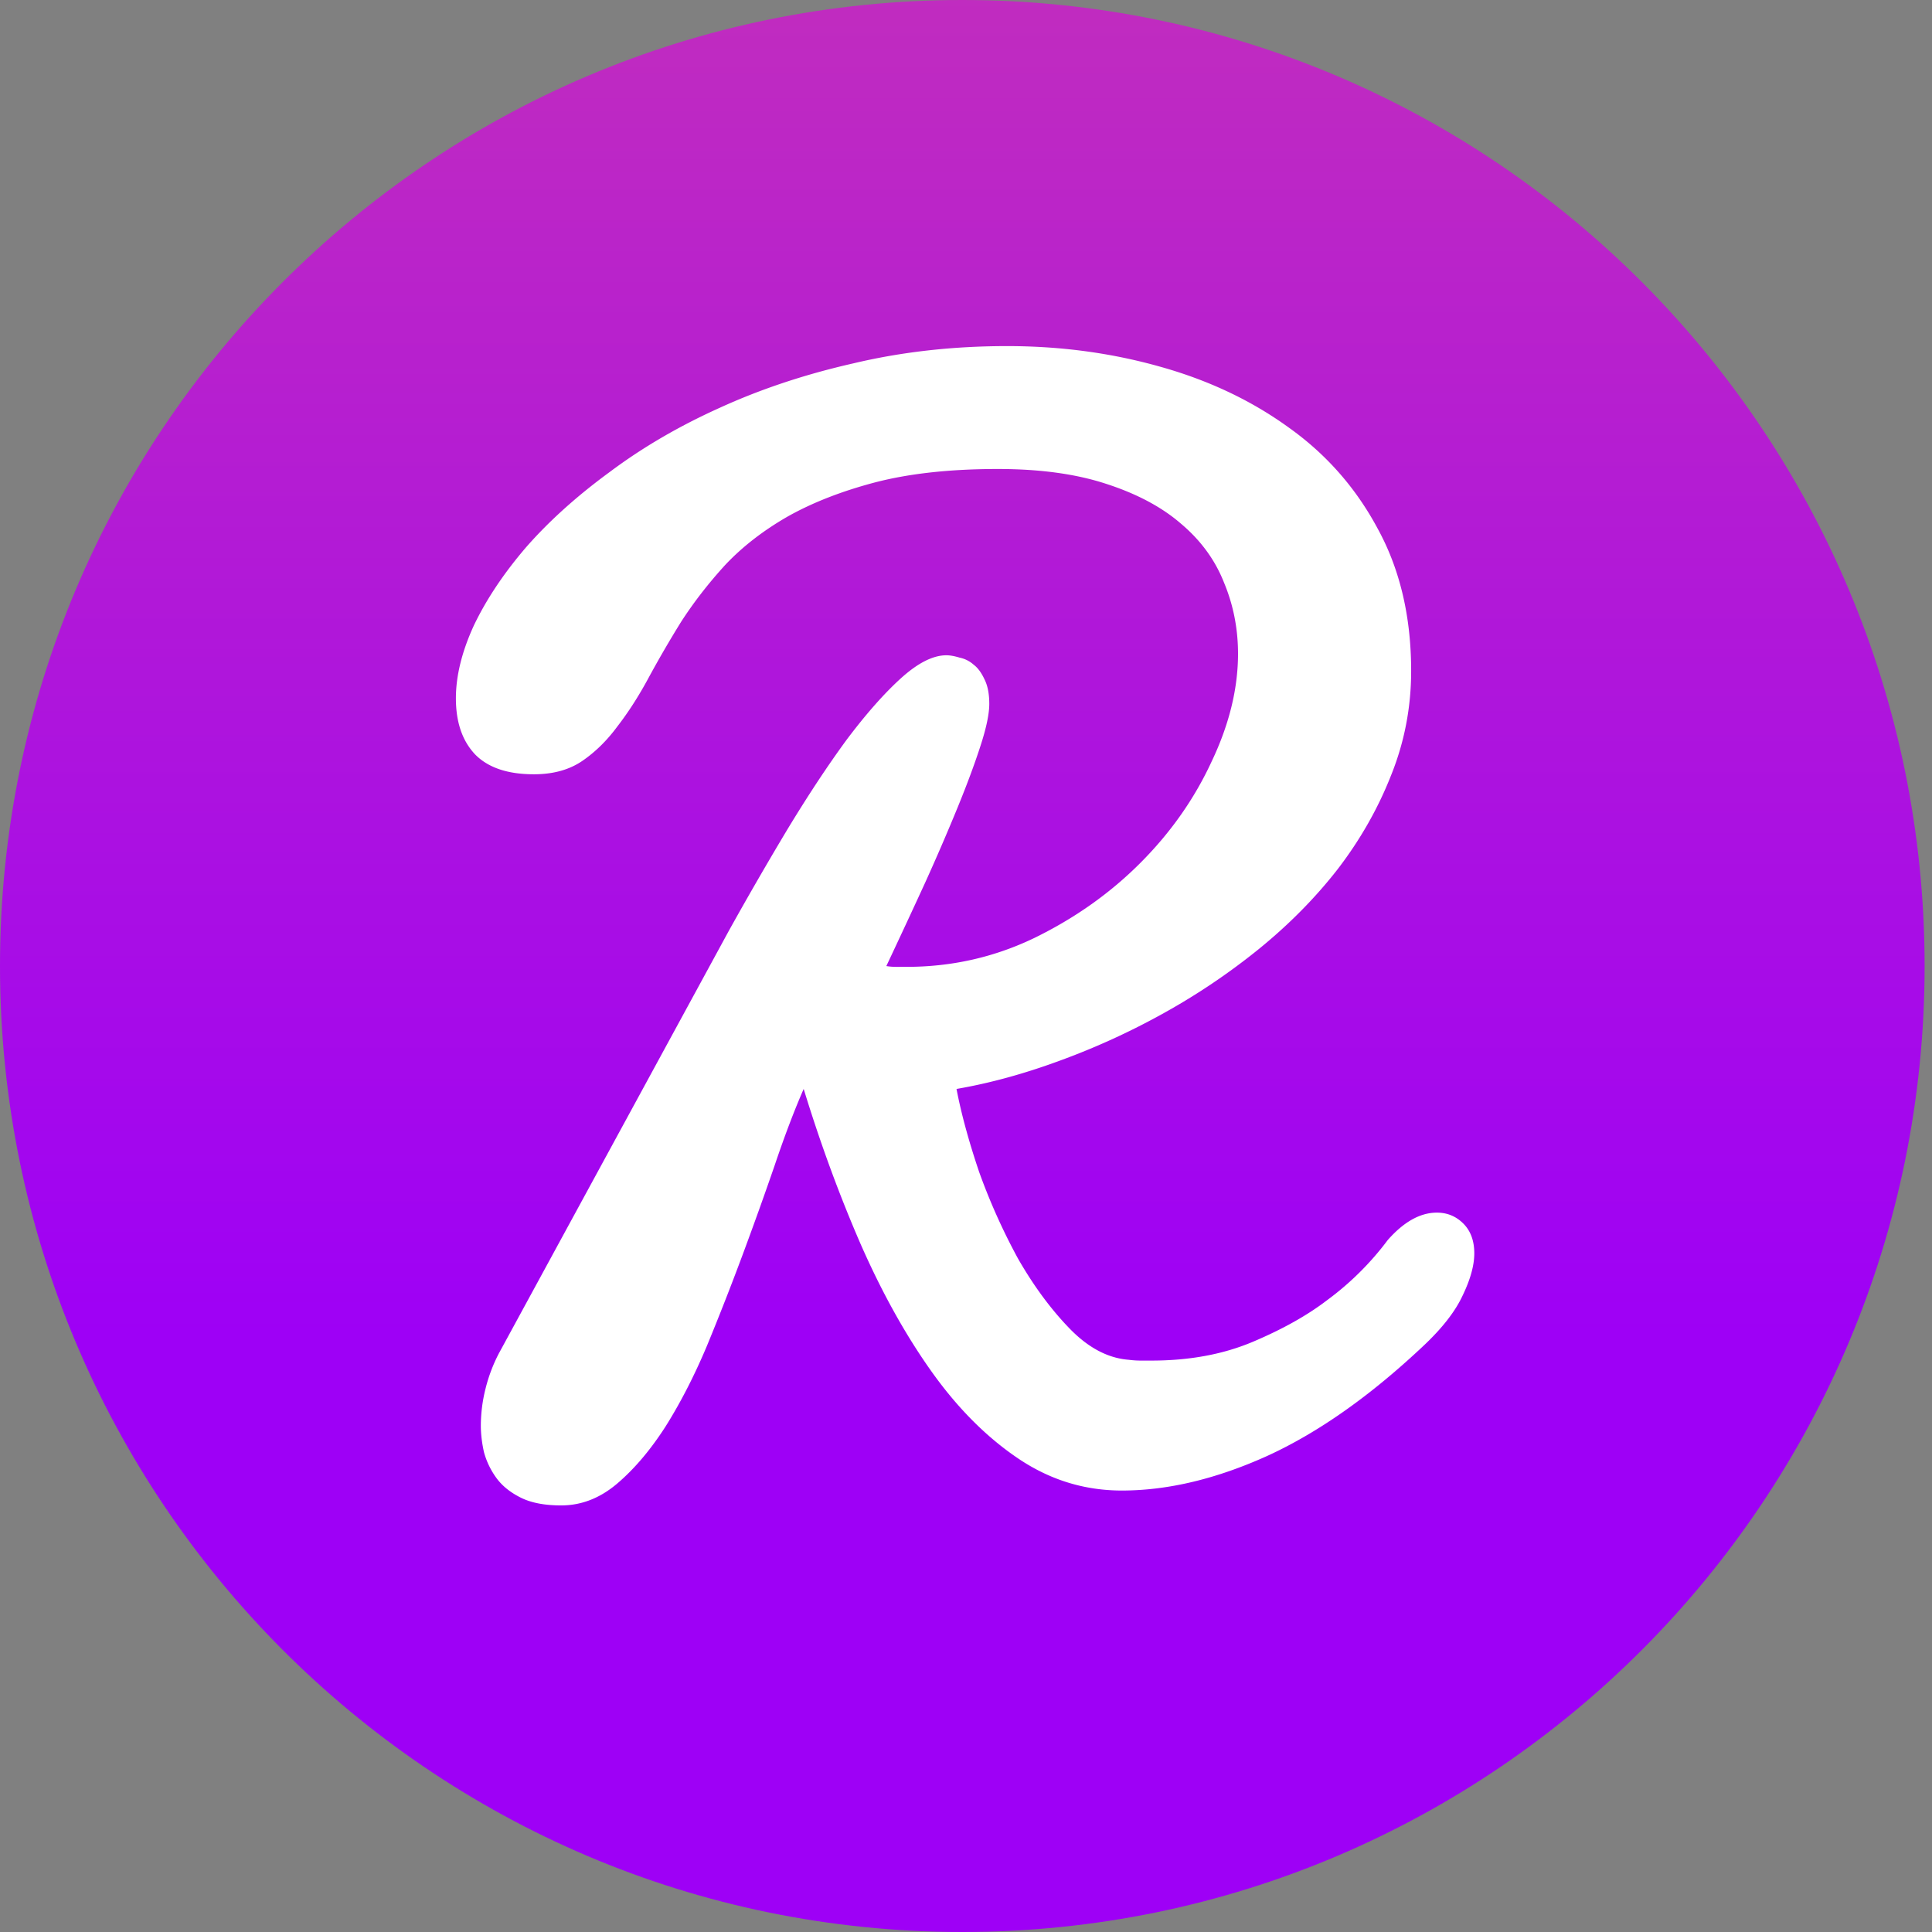<svg xmlns="http://www.w3.org/2000/svg" width="250" height="250"><rect width="100%" height="100%" fill="#808080" stroke="none"/><linearGradient id="a" x1="320.33" x2="320.33" y1="-50.182" y2="432.086" gradientTransform="matrix(.958 0 0 -.962 124.521 125)" gradientUnits="userSpaceOnUse"><stop offset="0" stop-color="#9e00f6"/><stop offset="1" stop-color="#fa7564"/></linearGradient><path fill="#fff" d="M125.023 246.95c67.09 0 121.48-54.598 121.48-121.95S192.114 3.05 125.024 3.05C57.93 3.05 3.54 57.649 3.54 125s54.39 121.95 121.484 121.95zm0 0"/><path fill="#4d2176" d="M155.504 195.3V139H94.539v56.3H66.695V54.7H94.54V111h60.965V54.7h27.844v140.6zm0 0"/><path fill="url(#a)" d="M249.043 125c0-69.035-55.75-125-124.523-125C55.75 0 0 55.965 0 125s55.75 125 124.52 125c68.773 0 124.523-55.965 124.523-125zm0 0"/><path fill="#fff" d="M115.902 125.11a7.45 7.45 0 0 1-1.21-.102c1.75-3.715 3.43-7.324 5.042-10.836a289.147 289.147 0 0 0 4.239-9.828c1.21-2.969 2.187-5.606 2.925-7.903.743-2.293 1.114-4.082 1.114-5.367 0-1.281-.203-2.328-.606-3.14-.406-.875-.875-1.52-1.414-1.922a3.898 3.898 0 0 0-1.816-.914c-.672-.203-1.242-.305-1.715-.305-1.75 0-3.734 1.016-5.953 3.039-2.153 1.961-4.473 4.594-6.961 7.902-2.426 3.309-4.945 7.125-7.57 11.446a465.741 465.741 0 0 0-7.668 13.27l-29.766 54.698a20.566 20.566 0 0 0-1.719 4.559 19.722 19.722 0 0 0-.605 4.762c0 1.078.136 2.226.406 3.441a10.28 10.28 0 0 0 1.613 3.344c.739 1.012 1.782 1.855 3.13 2.531 1.343.676 3.093 1.016 5.245 1.016 2.625 0 5.047-.946 7.266-2.84 2.219-1.89 4.305-4.352 6.258-7.395 1.949-3.105 3.73-6.582 5.347-10.43 1.614-3.917 3.16-7.866 4.641-11.85s2.86-7.837 4.137-11.548c1.277-3.785 2.523-7.058 3.734-9.828 2.152 7.024 4.606 13.711 7.363 20.059 2.758 6.277 5.82 11.781 9.184 16.508 3.363 4.726 7.098 8.476 11.203 11.246 4.102 2.77 8.574 4.152 13.418 4.152 5.922 0 12.176-1.484 18.77-4.457 6.66-3.04 13.453-7.832 20.382-14.383 2.352-2.23 4-4.355 4.942-6.383 1.012-2.093 1.515-3.918 1.515-5.468 0-1.621-.472-2.907-1.414-3.852-.941-.945-2.086-1.418-3.43-1.418-2.152 0-4.273 1.184-6.355 3.547a37.637 37.637 0 0 1-7.87 7.8c-2.56 1.958-5.755 3.747-9.587 5.368-3.836 1.621-8.207 2.43-13.117 2.43h-1.414a11.6 11.6 0 0 1-1.512-.102c-2.691-.203-5.25-1.55-7.672-4.05-2.422-2.497-4.64-5.505-6.656-9.016a79.892 79.892 0 0 1-5.047-11.243c-1.347-3.984-2.32-7.562-2.926-10.738 4.305-.742 8.743-1.957 13.32-3.644a93.73 93.73 0 0 0 13.52-6.18 85.445 85.445 0 0 0 12.309-8.305c3.902-3.176 7.3-6.617 10.191-10.332 2.895-3.781 5.184-7.8 6.864-12.054 1.75-4.325 2.625-8.848 2.625-13.575 0-7.023-1.45-13.168-4.34-18.433-2.825-5.27-6.66-9.625-11.504-13.067-4.844-3.511-10.426-6.148-16.75-7.902-6.258-1.758-12.817-2.633-19.676-2.633-6.996 0-13.625.742-19.879 2.227-6.258 1.418-12.043 3.343-17.355 5.773-5.246 2.363-9.989 5.133-14.227 8.309-4.238 3.105-7.84 6.347-10.797 9.722-2.894 3.375-5.148 6.754-6.761 10.13-1.547 3.374-2.32 6.515-2.32 9.421 0 3.106.839 5.535 2.523 7.293 1.68 1.688 4.203 2.531 7.566 2.531 2.488 0 4.574-.574 6.258-1.722 1.68-1.149 3.195-2.633 4.539-4.457 1.414-1.825 2.758-3.914 4.035-6.282a144.272 144.272 0 0 1 4.238-7.293c1.614-2.496 3.5-4.93 5.653-7.292 2.218-2.364 4.91-4.457 8.07-6.278 3.23-1.824 7.031-3.308 11.402-4.457 4.442-1.148 9.723-1.722 15.844-1.722 5.45 0 10.125.64 14.027 1.925 3.965 1.282 7.196 3.004 9.684 5.164 2.559 2.16 4.406 4.696 5.55 7.598 1.212 2.902 1.817 5.977 1.817 9.219 0 4.523-1.144 9.183-3.43 13.976-2.218 4.797-5.28 9.153-9.183 13.067-3.902 3.918-8.477 7.16-13.723 9.726-5.18 2.496-10.695 3.746-16.55 3.746zm0 0"/></svg>